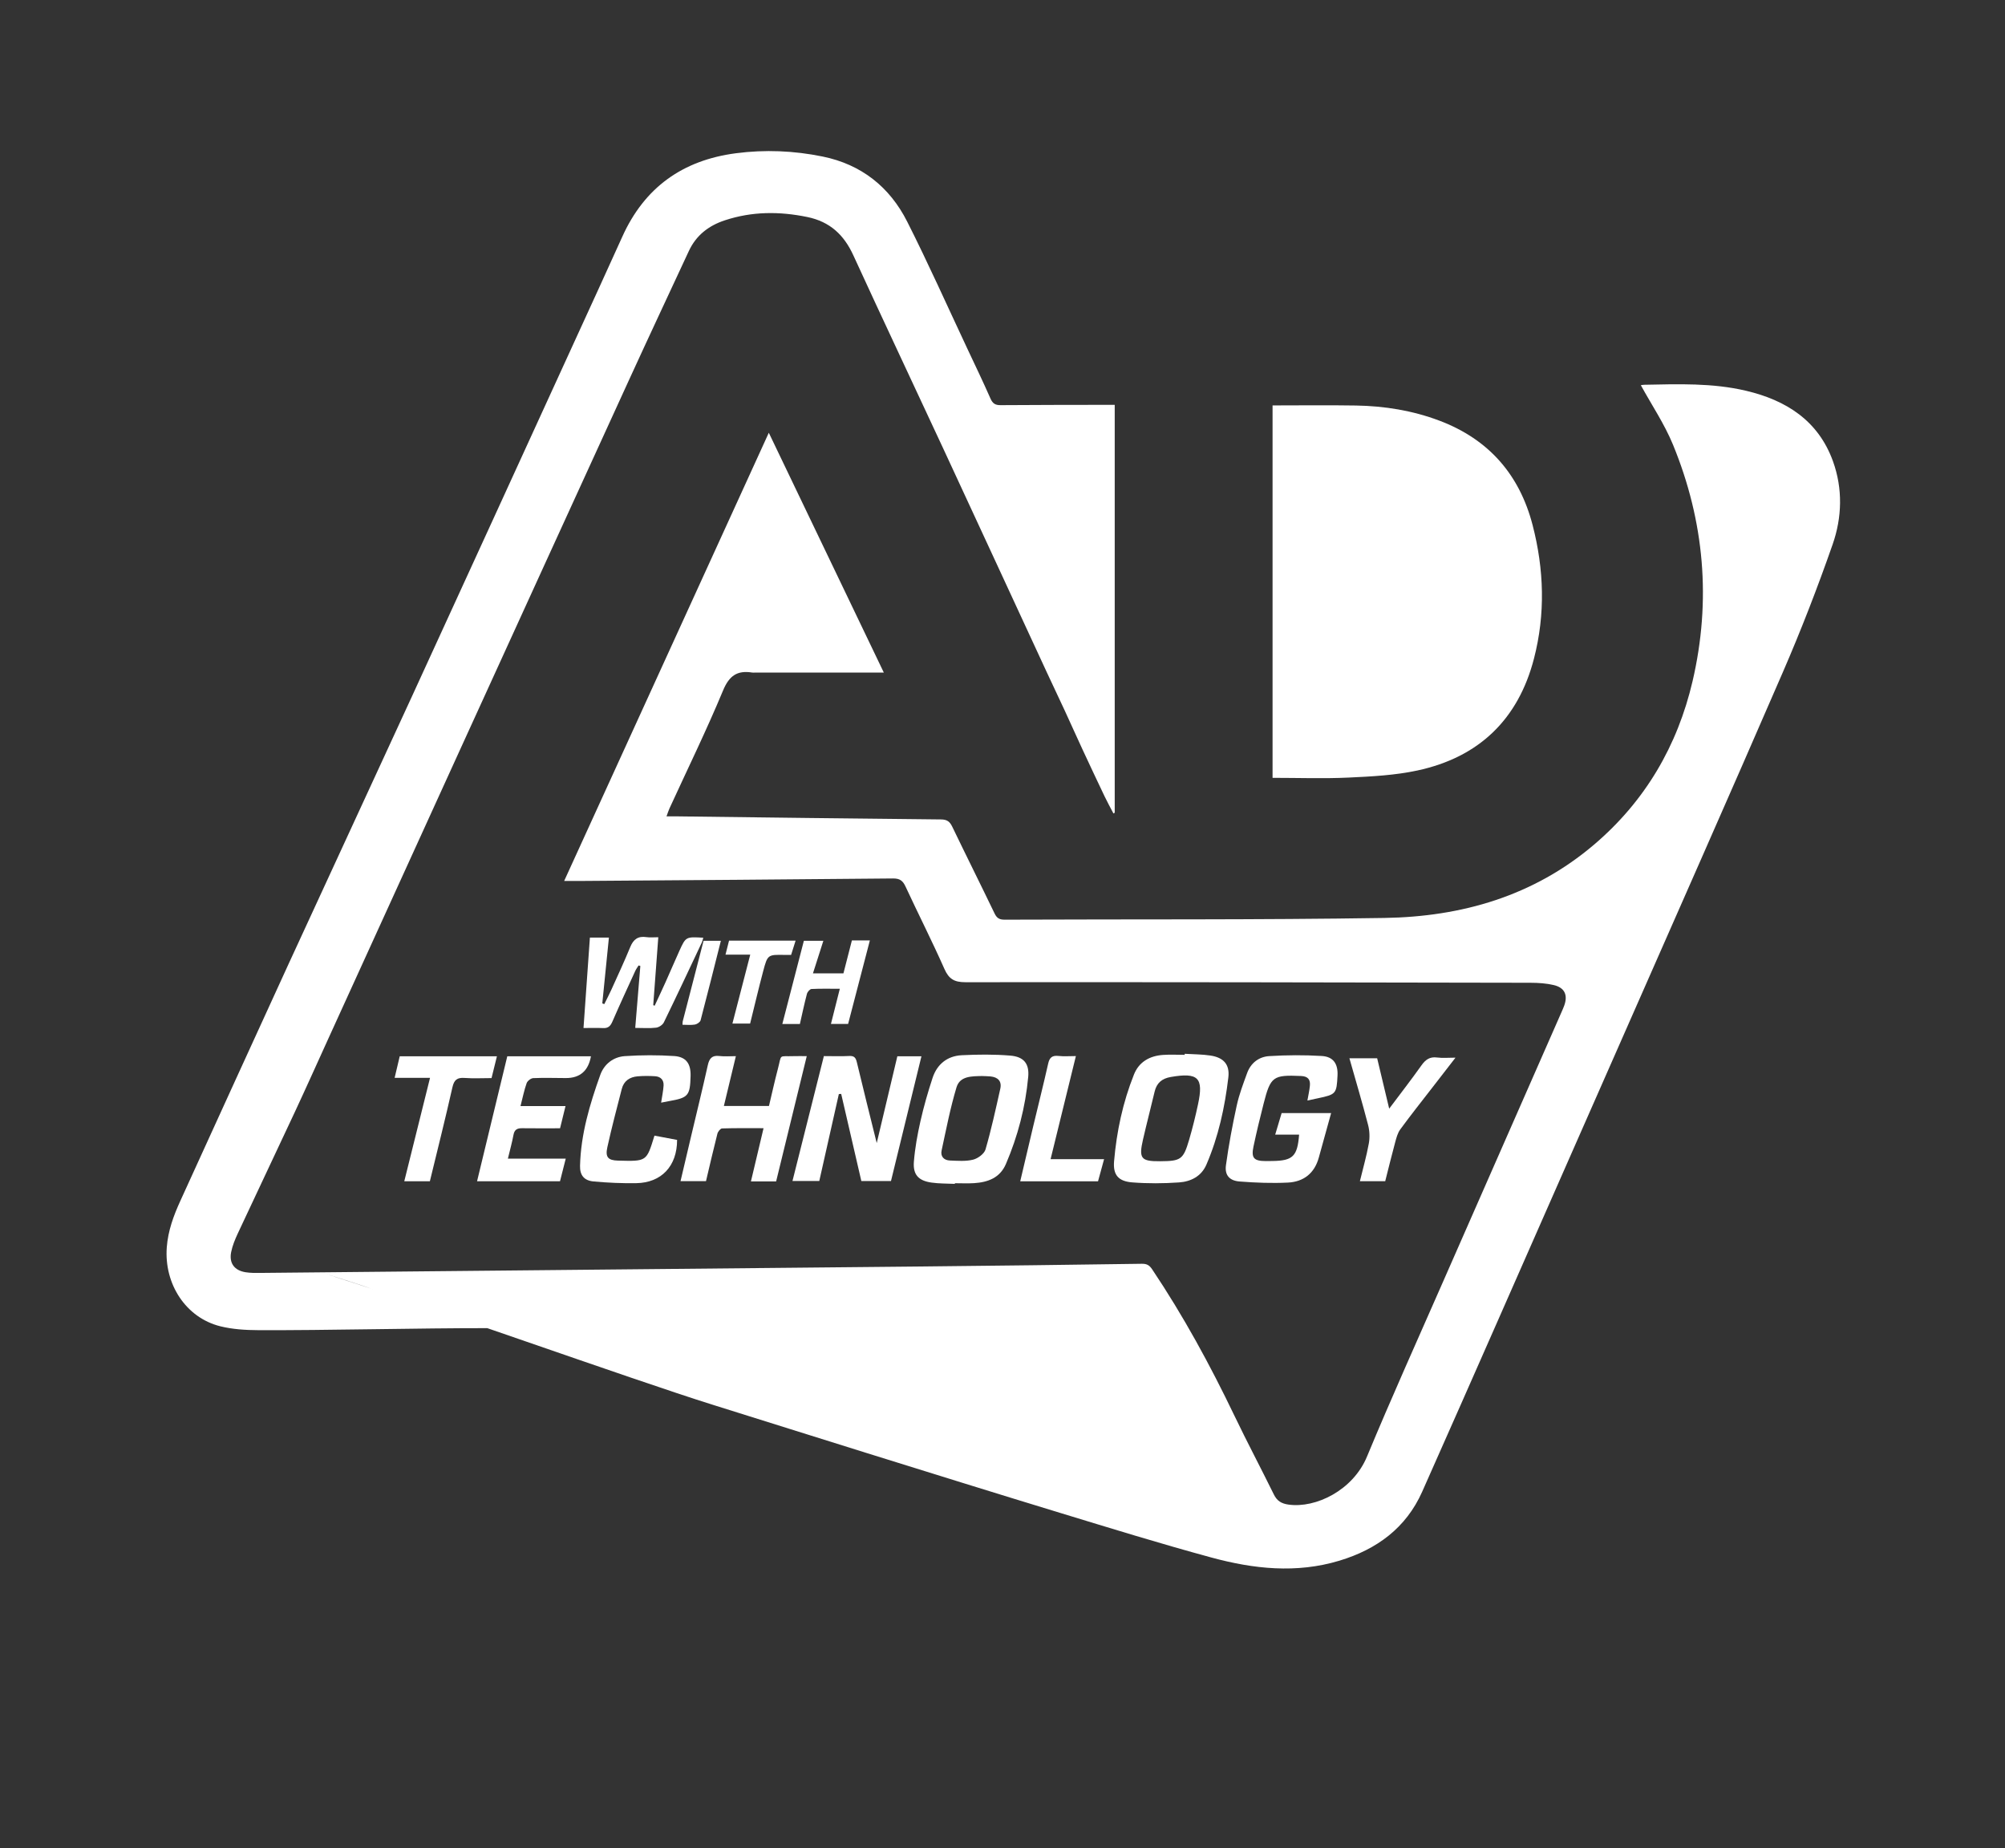<?xml version="1.0" encoding="UTF-8"?>
<svg id="Artboard_1" xmlns="http://www.w3.org/2000/svg" viewBox="0 0 1080 995.48">
  <rect x="0" y="0" width="1080" height="995.48" fill="#333333" stroke="none"/>
  <defs>
    <style>
      .cls-1 {
        fill: #fff;
      }
    </style>
  </defs>
  <path class="cls-1" d="M303.88,474.5c36.86-80.73,73.43-160.82,110.24-241.42,20.85,43.46,41.39,86.3,61.96,129.18-23.64,0-46.63,0-69.62,0-.45,0-.91.04-1.35-.03-8-1.26-12.31,1.68-15.63,9.66-8.93,21.47-19.17,42.39-28.87,63.54-.55,1.19-.92,2.46-1.59,4.26,2.05,0,3.64-.02,5.22,0,47.56.58,95.12,1.21,142.68,1.66,3.23.03,4.7,1.18,6.02,3.92,7.52,15.61,15.28,31.11,22.79,46.72,1.22,2.53,2.62,3.36,5.44,3.35,68.19-.3,136.38.14,204.55-.93,41.64-.66,80.31-11.76,112.92-39.49,27.59-23.46,44.95-53.28,53.07-88.05,10.11-43.34,6.39-86.13-10.55-127.36-4.58-11.14-11.46-21.34-17.31-32.02-.04,0,.86-.24,1.76-.25,18.36-.36,36.8-1.04,54.83,3.21,21.6,5.08,38.97,16.03,46.89,37.97,5.34,14.81,4.9,30.25-.17,44.78-8.1,23.21-17,46.19-26.78,68.75-28.89,66.67-58.36,133.08-87.61,199.59-8.27,18.8-16.56,37.58-24.84,56.37-27.26,61.85-54.4,123.77-81.87,185.53-8.66,19.47-24.4,31.04-44.55,37.13-23.21,7.02-46.29,4.47-68.98-1.69-27.38-7.43-54.51-15.82-81.65-24.09-34.81-10.6-69.54-21.46-104.29-32.27-27.63-8.6-55.22-17.34-82.84-25.96-41.52-12.95-166.31-57.57-207.89-70.33-3.93-1.21,90.85,29.12,86.69,29.11-35.82-.06-87.51,1.25-123.34,1.09-6.87-.03-13.94-.45-20.57-2.1-18.53-4.62-30.31-22.75-28.8-42.58.68-8.89,3.65-16.97,7.28-24.92,19.45-42.61,38.85-85.24,58.4-127.81,22.02-47.94,44.26-95.79,66.28-143.73,29.26-63.71,58.41-127.47,87.59-191.22,8.62-18.84,17.28-37.66,25.8-56.55,11.96-26.55,32.51-41.24,61.24-44.98,15.68-2.04,31.23-1.38,46.68,1.77,20.86,4.25,36.12,16.39,45.54,35.04,11.38,22.51,21.65,45.57,32.39,68.4,4.22,8.97,8.52,17.9,12.51,26.97,1.17,2.65,2.6,3.52,5.41,3.5,18.66-.15,37.32-.13,55.98-.17,1.78,0,3.57,0,5.51,0v219.69l-.69.39c-1.59-3.06-3.28-6.09-4.76-9.2-4.03-8.43-8-16.89-11.94-25.36-3.18-6.84-6.24-13.73-9.4-20.57-3.25-7.03-6.6-14.01-9.85-21.03-18.57-40.1-37.08-80.22-55.69-120.3-16.13-34.73-32.5-69.34-48.46-104.14-5.07-11.07-12.62-18.13-24.79-20.64-15.07-3.1-29.84-3.06-44.5,1.8-8.68,2.87-15.39,8.07-19.31,16.49-10.77,23.14-21.6,46.25-32.23,69.45-30.19,65.93-60.32,131.89-90.43,197.86-23.75,52.03-47.46,104.09-71.19,156.14-6.1,13.39-12.11,26.83-18.33,40.16-10.19,21.85-20.56,43.61-30.75,65.46-1.51,3.24-2.93,6.65-3.62,10.13-1.19,6.02,1.79,9.93,7.85,10.86,2.51.39,5.1.39,7.65.36,119.05-1.14,238.1-2.29,357.16-3.48,39.28-.39,78.56-.88,117.84-1.45,2.71-.04,4.1.74,5.62,3.01,16.86,25.14,31.26,51.63,44.34,78.9,6.82,14.22,14.22,28.15,21.18,42.31,1.71,3.48,4.04,4.94,7.89,5.48,14.7,2.08,34.76-7.69,42.29-25.85,13.18-31.75,27.33-63.09,41.14-94.57,21.17-48.25,42.4-96.48,63.6-144.72.54-1.24,1.11-2.47,1.55-3.74,1.98-5.62.16-9.57-5.72-10.94-4.05-.95-8.33-1.22-12.51-1.23-101.45-.2-202.9-.39-304.35-.3-6.02,0-8.91-1.69-11.34-7.17-6.62-14.95-14.05-29.54-20.94-44.38-1.46-3.14-3.09-4.36-6.71-4.33-55.83.55-111.67.93-167.5,1.34-2.86.02-5.71,0-9.66,0Z"/>
  <path class="cls-1" d="M685.47,418.94v-200.58c15.17,0,30.01-.19,44.86.05,15.41.25,30.51,2.68,45,8.15,26.53,10.01,43.16,29.02,50.22,56.28,6.17,23.81,6.93,47.89.75,71.8-8.49,32.87-29.72,53.23-62.8,60.34-12.09,2.6-24.7,3.24-37.11,3.82-13.34.63-26.74.14-40.92.14Z"/>
  <path class="cls-1" d="M443.78,568.81c5,0,9.36.17,13.7-.06,2.74-.14,3.51,1.04,4.09,3.48,3.36,14.11,6.91,28.18,10.68,43.42,3.86-16.24,7.46-31.42,11.1-46.72h12.98c-5.49,22.48-10.91,44.71-16.4,67.17h-15.97c-3.65-15.79-7.25-31.35-10.85-46.91-.42.02-.84.04-1.26.06-3.49,15.52-6.99,31.04-10.54,46.83h-14.44c5.64-22.45,11.24-44.71,16.91-67.26Z"/>
  <path class="cls-1" d="M699.77,611.11h-12.88c1.23-4.12,2.34-7.83,3.47-11.62h26.66c-2.27,8.19-4.48,16.06-6.63,23.94-2.31,8.48-8.17,13.07-16.59,13.5-8.66.44-17.41.09-26.07-.58-5.48-.42-8.1-3.42-7.37-8.76,1.47-10.78,3.49-21.51,5.81-32.15,1.3-5.97,3.51-11.76,5.61-17.52,1.98-5.44,6.38-8.77,11.88-9.1,9.41-.58,18.9-.64,28.31-.07,6.27.38,8.8,4.27,8.49,10.51-.49,9.87-.79,10.21-10.59,12.27-1.76.37-3.52.75-5.63,1.21.47-2.71,1.06-5.27,1.33-7.85.36-3.39-.98-5.2-4.74-5.36-15.05-.66-16.43.22-20.14,14.74-1.97,7.7-3.84,15.44-5.49,23.22-1.32,6.23.19,7.84,6.66,7.86,1.2,0,2.41-.02,3.61-.04,10.93-.15,13.39-2.53,14.3-14.18Z"/>
  <path class="cls-1" d="M514.33,637.63c-4.2-.21-8.45-.1-12.6-.7-7.01-1.01-10.02-4.26-9.46-11.26.59-7.3,1.9-14.58,3.52-21.73,1.78-7.88,4.01-15.7,6.54-23.38,2.44-7.4,7.95-11.83,15.73-12.22,8.68-.43,17.45-.51,26.1.2,7.3.59,10.35,4.32,9.69,11.47-1.49,16.24-5.58,31.9-12.01,46.91-3.21,7.48-9.69,9.84-17.13,10.32-3.44.22-6.92.04-10.37.04,0,.12,0,.24,0,.35ZM529.09,579.54c-5.55.14-11.99-.11-13.86,6.08-3.36,11.14-5.56,22.63-8.03,34.02-.7,3.23,1.26,5.29,4.48,5.41,4.17.15,8.53.53,12.49-.46,2.59-.65,5.99-3.15,6.68-5.5,3.12-10.77,5.51-21.75,7.96-32.7.91-4.06-1.28-6.24-5.3-6.63-1.49-.14-3-.15-4.42-.21Z"/>
  <path class="cls-1" d="M638.14,567.57c4.64.29,9.34.25,13.92.95,7.02,1.08,10.42,4.78,9.59,11.78-1.9,16.12-5.35,31.96-11.82,46.97-2.73,6.33-8.42,9.15-14.76,9.58-8.37.58-16.85.64-25.2-.02-7.43-.59-10.4-4-9.77-11.37,1.37-16.05,4.73-31.77,10.73-46.78,2.7-6.76,8.45-9.99,15.58-10.5,3.89-.28,7.81-.05,11.72-.05,0-.19,0-.37.01-.56ZM624.94,625.44c11.16-.08,12.45-.91,15.57-11.5,1.86-6.33,3.44-12.76,4.82-19.21,3.08-14.33.06-17.21-14.69-14.67-4.72.81-7.58,3.19-8.69,7.86-2.04,8.62-4.29,17.19-6.27,25.83-2.35,10.25-1.08,11.77,9.25,11.69Z"/>
  <path class="cls-1" d="M418.06,636.31h-13.57c2.27-9.56,4.46-18.81,6.8-28.67-7.75,0-15.06-.1-22.36.13-.89.03-2.21,1.71-2.5,2.83-2.15,8.42-4.09,16.9-6.14,25.55h-13.72c1.96-8.3,3.89-16.52,5.83-24.74,2.97-12.55,6.06-25.08,8.85-37.67.82-3.69,2.28-5.46,6.27-4.97,2.8.34,5.67.07,8.86.07-2.18,9.07-4.28,17.78-6.46,26.82h24.29c1.58-6.62,3.04-13.31,4.78-19.92,2.21-8.35.15-6.61,8.58-6.9,2.09-.07,4.18-.01,6.99-.01-5.55,22.7-11.01,45.02-16.5,67.49Z"/>
  <path class="cls-1" d="M356.12,593.86c.5-3.32,1.13-6.23,1.32-9.16.19-3-1.56-4.85-4.53-5.04-3.14-.2-6.33-.22-9.46.05-4.23.36-7.42,2.45-8.53,6.78-2.68,10.46-5.47,20.9-7.78,31.45-1.16,5.28.37,7.02,5.72,7.16,15.7.43,15.35.47,19.67-13.45,4.05.76,8.14,1.54,12.19,2.3,0,14.08-8.4,23.09-22.03,23.3-7.64.12-15.32-.22-22.93-.92-5.15-.47-7.45-3.37-7.32-8.45.43-16.99,5.22-33.08,10.88-48.89,2.11-5.89,7.05-9.75,13.3-10.17,8.81-.59,17.71-.62,26.52-.04,6.5.43,9.02,4.2,8.85,10.74-.29,10.62-1.23,11.72-11.55,13.53-1.33.23-2.65.51-4.31.83Z"/>
  <path class="cls-1" d="M280.37,595.72h24.25c-1.03,4.19-1.97,8.01-2.94,11.97-6.97,0-13.71.07-20.45-.03-2.65-.04-4.13.78-4.64,3.59-.76,4.11-1.9,8.15-3.01,12.79h31.16c-1.11,4.38-2.07,8.17-3.09,12.19h-44.68c5.45-22.52,10.84-44.8,16.28-67.31h45.07q-2.1,11.76-13.52,11.72c-5.86-.02-11.74-.22-17.59.04-1.26.06-3.1,1.51-3.53,2.72-1.34,3.78-2.12,7.75-3.3,12.3Z"/>
  <path class="cls-1" d="M314.31,553.65c1.16-16.41,2.29-32.39,3.44-48.68h10.24c-1.2,11.9-2.38,23.68-3.56,35.45.36.13.71.26,1.07.4,1.3-2.63,2.67-5.22,3.87-7.89,3.44-7.61,6.97-15.17,10.13-22.89,1.7-4.16,4.23-5.99,8.73-5.3,1.87.29,3.81.05,6.36.05-.92,12.42-1.82,24.5-2.72,36.58.26.1.51.2.77.3,1.98-4.27,3.99-8.52,5.92-12.81,2.5-5.56,4.87-11.18,7.39-16.73,3.47-7.64,3.51-7.62,12.87-7.08-.26.9-.4,1.78-.77,2.56-6.77,14.37-13.51,28.76-20.47,43.05-.65,1.34-2.64,2.65-4.14,2.84-3.47.42-7.03.13-11.27.13.93-11.25,1.84-22.31,2.75-33.36-.32-.09-.64-.19-.95-.28-.6.99-1.32,1.94-1.8,2.99-4.14,9.05-8.32,18.07-12.28,27.2-1.02,2.35-2.19,3.65-4.89,3.54-3.49-.15-7-.04-10.69-.04Z"/>
  <path class="cls-1" d="M748.3,597.11c6.26-8.35,11.97-15.69,17.34-23.27,2.2-3.11,4.5-4.8,8.48-4.27,2.93.39,5.96.08,9.89.08-4.47,5.78-8.48,10.93-12.47,16.1-5.79,7.49-11.69,14.9-17.28,22.54-1.44,1.96-2.1,4.59-2.76,7.01-1.88,6.94-3.58,13.93-5.35,20.9h-13.64c1.67-6.89,3.57-13.52,4.8-20.26.58-3.21.46-6.8-.36-9.96-3.09-11.91-6.6-23.71-10.09-36.01h14.95c2.05,8.57,4.12,17.26,6.48,27.14Z"/>
  <path class="cls-1" d="M231.56,636.23h-13.8c4.62-18.52,9.18-36.84,13.88-55.7h-19.07c.97-4.12,1.83-7.75,2.74-11.62h52.36c-.96,3.88-1.9,7.69-2.9,11.75-4.95,0-9.73.27-14.47-.08-4.04-.3-5.69.99-6.61,5.08-3.79,16.83-8.01,33.55-12.14,50.57Z"/>
  <path class="cls-1" d="M565.91,624.32h28.81c-1.17,4.28-2.19,8.01-3.26,11.92h-41.91c2.36-10.02,4.66-19.87,7.01-29.7,2.69-11.25,5.52-22.47,8.06-33.75.74-3.28,2.21-4.42,5.53-4.06,2.95.32,5.96.07,9.38.07-4.55,18.55-8.98,36.6-13.63,55.52Z"/>
  <path class="cls-1" d="M447.59,551.49c1.55-6.15,3.08-12.17,4.78-18.94-5.46,0-10.36-.13-15.24.12-.89.05-2.19,1.55-2.47,2.6-1.41,5.35-2.55,10.76-3.8,16.26h-9.46c3.89-15.02,7.71-29.8,11.6-44.81h10.5c-1.86,5.84-3.68,11.52-5.6,17.53h16.42c1.5-5.85,3.02-11.77,4.56-17.75h9.68c-3.93,15.09-7.8,29.94-11.72,44.99h-9.26Z"/>
  <path class="cls-1" d="M428.55,506.63c-.92,2.9-1.67,5.3-2.42,7.68-1.34,0-2.39.02-3.44,0-9.1-.16-9.22-.2-11.6,8.76-2.46,9.26-4.65,18.6-7.03,28.21h-9.54c3.18-12.28,6.31-24.4,9.6-37.11h-13.33c.73-2.87,1.3-5.14,1.91-7.54h35.84Z"/>
  <path class="cls-1" d="M388.3,506.71c-3.64,14.39-7.18,28.62-10.92,42.8-.26,1-1.9,2.11-3.05,2.31-2.13.37-4.37.11-6.7.11.06-1.02.02-1.46.13-1.87,3.71-14.38,7.44-28.75,11.21-43.34h9.32Z"/>
</svg>